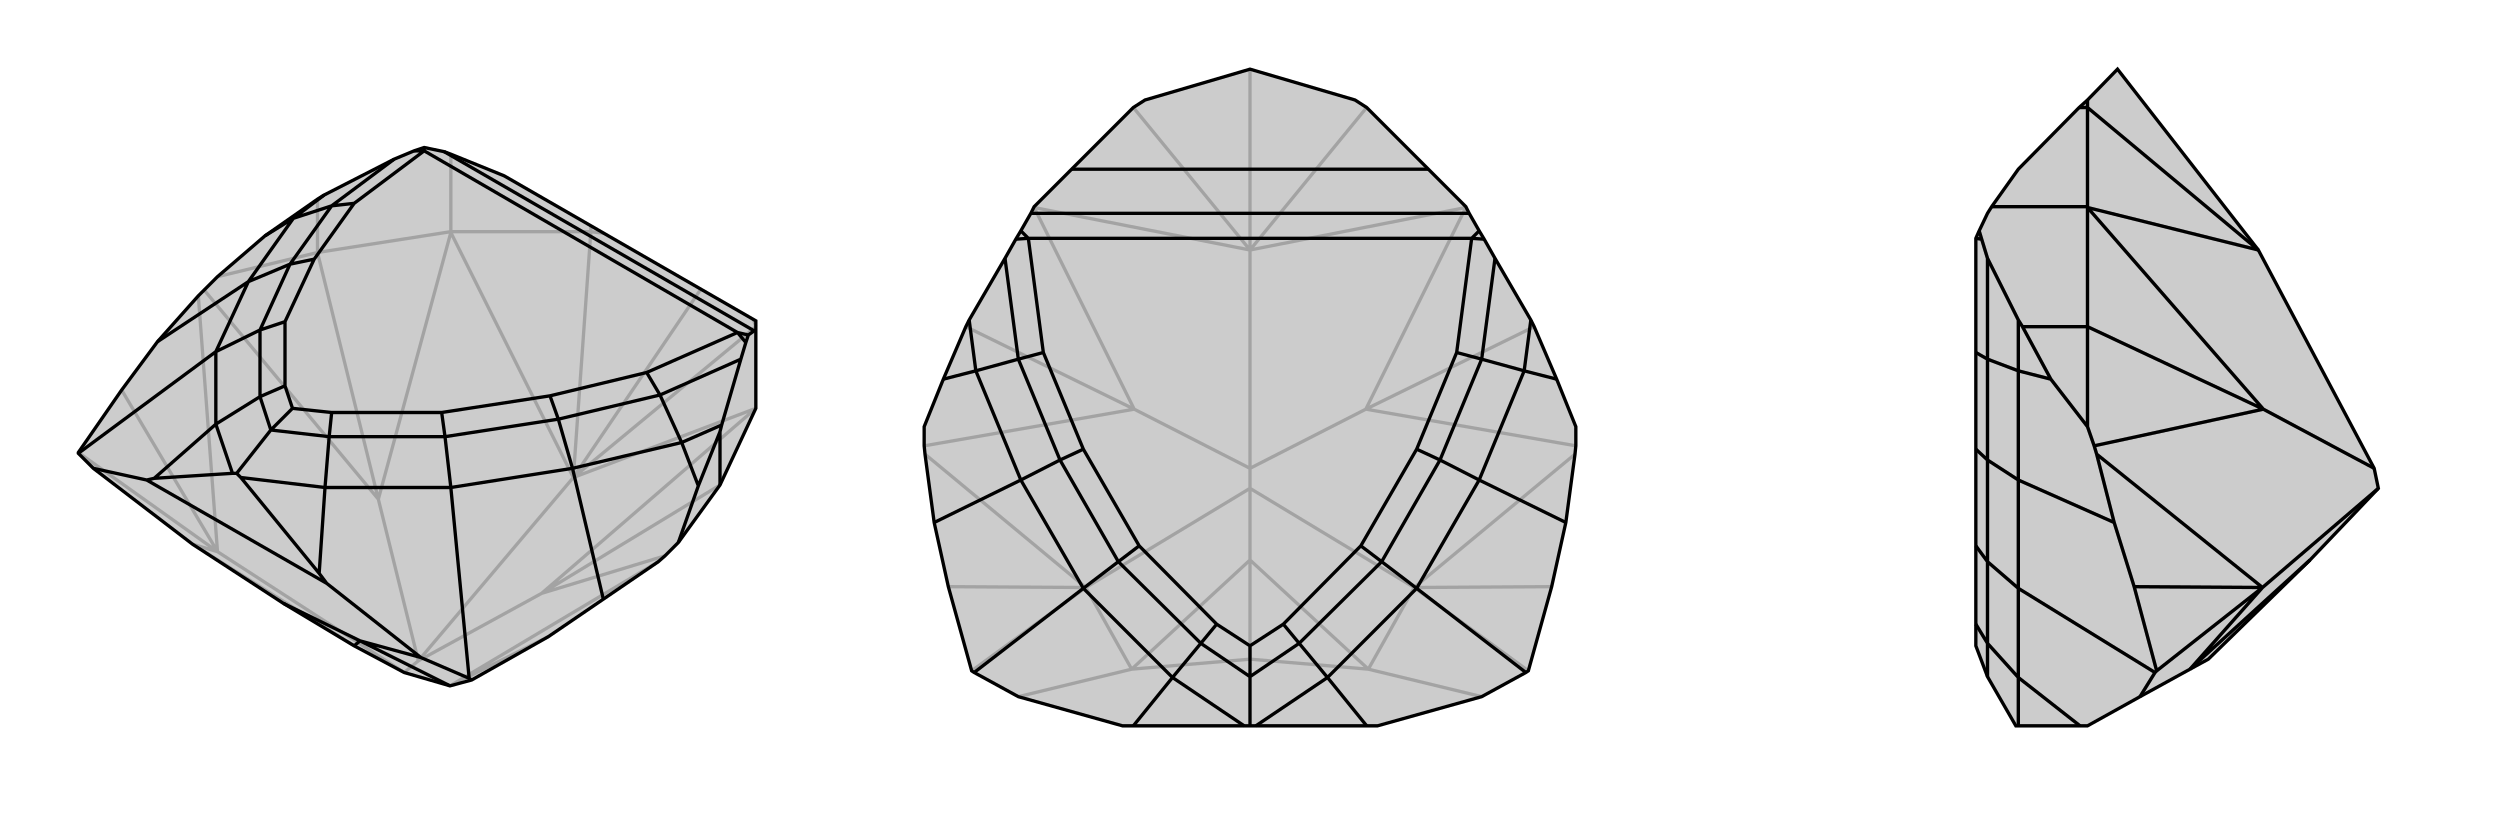 <svg xmlns="http://www.w3.org/2000/svg" viewBox="0 0 3000 1000">
    <g stroke="currentColor" stroke-width="4" fill="none" transform="translate(46 -17)">
        <path fill="currentColor" stroke="none" fill-opacity=".2" d="M818,599L768,668L752,684L744,691L678,736L612,781L520,833L494,840L439,824L379,792L294,741L185,670L66,579L48,561L48,560L100,485L143,427L192,372L199,365L215,349L272,300L335,256L343,251L427,208L451,198L463,194L487,199L495,202L559,228L861,402L861,413L861,507z" />
<path stroke-opacity=".2" d="M663,295L663,288M495,295L495,202M335,320L335,256M861,409L858,400M663,295L679,297M642,590L795,364M861,409L642,590M663,295L495,295M663,295L642,590M861,507L861,507M495,295L335,320M495,295L495,296M818,599L604,729M335,320L215,349M335,320L408,616M494,840L612,781M215,679L100,485M642,590L861,507M861,507L604,729M642,590L495,296M495,296L408,616M642,590L456,810M604,729L752,684M494,840L744,691M604,729L456,810M408,616L199,365M215,679L192,372M408,616L456,810M456,810L439,824M215,679L48,560M215,679L439,824M215,679L185,670M185,670L379,792" />
<path d="M818,599L768,668L752,684L744,691L678,736L612,781L520,833L494,840L439,824L379,792L294,741L185,670L66,579L48,561L48,560L100,485L143,427L192,372L199,365L215,349L272,300L335,256L343,251L427,208L451,198L463,194L487,199L495,202L559,228L861,402L861,413L861,507z" />
<path d="M818,599L818,535M494,840L386,786M346,717L130,593M386,786L459,806M386,786L379,792M386,786L294,741M337,705L243,590M139,591L233,585M346,717L337,705M459,806L517,831M346,717L459,806M337,705L344,602M130,593L139,591M130,593L66,579M139,591L213,526M520,833L517,831M517,831L495,602M48,561L213,439M768,668L792,600M678,736L641,579M143,427L252,355M818,535L820,527M818,535L792,600M792,600L772,548M272,300L306,279M243,590L238,585M243,590L344,602M233,585L238,585M233,585L213,526M238,585L279,533M344,602L495,602M344,602L349,541M213,526L213,439M213,526L266,493M495,602L641,579M495,602L488,541M213,439L252,355M213,439L266,413M641,579L772,548M641,579L624,520M252,355L306,279M252,355L302,334M820,527L843,448M772,548L820,527M772,548L746,491M306,279L343,251M306,279L352,264M861,413L859,414M279,533L349,541M279,533L266,493M279,533L305,507M349,541L488,541M349,541L352,512M266,493L266,413M266,493L296,480M488,541L624,520M488,541L484,512M266,413L302,334M266,413L296,403M624,520L746,491M624,520L614,492M302,334L352,264M302,334L331,328M843,448L849,428M843,448L746,491M746,491L730,464M427,208L352,264M352,264L379,261M849,428L852,419M849,428L839,416M451,198L463,198M859,414L852,419M859,414L487,199M852,419L839,416M463,194L463,198M305,507L352,512M305,507L296,480M352,512L484,512M296,480L296,403M484,512L614,492M296,403L331,328M614,492L730,464M331,328L379,261M730,464L839,416M379,261L463,198M839,416L463,198" />
    </g>
    <g stroke="currentColor" stroke-width="4" fill="none" transform="translate(1000 0)">
        <path fill="currentColor" stroke="none" fill-opacity=".2" d="M778,836L831,807L834,805L862,704L879,627L890,545L891,535L891,512L868,455L841,392L837,384L794,310L781,287L775,277L763,256L759,248L714,203L640,129L626,120L500,83L374,120L360,129L286,203L241,248L237,256L225,277L219,287L206,310L163,384L159,392L132,455L109,512L109,535L110,545L121,627L138,704L166,805L169,807L222,836L347,871L360,871L493,871L500,871L507,871L640,871L653,871z" />
<path stroke-opacity=".2" d="M500,300L500,83M640,129L500,300M360,129L500,300M759,248L759,249M241,248L241,249M841,392L639,491M159,392L361,491M697,705L862,704M303,705L138,704M500,300L759,249M759,249L639,491M500,300L241,249M241,249L361,491M500,300L500,562M639,491L891,535M697,705L890,545M639,491L500,562M361,491L109,535M303,705L110,545M361,491L500,562M500,562L500,586M697,705L834,805M303,705L166,805M697,705L500,586M697,705L642,803M303,705L500,586M303,705L358,803M500,586L500,672M642,803L778,836M358,803L222,836M642,803L500,672M642,803L500,791M358,803L500,672M358,803L500,791M500,672L500,791" />
<path d="M778,836L831,807L834,805L862,704L879,627L890,545L891,535L891,512L868,455L841,392L837,384L794,310L781,287L775,277L763,256L759,248L714,203L640,129L626,120L500,83L374,120L360,129L286,203L241,248L237,256L225,277L219,287L206,310L163,384L159,392L132,455L109,512L109,535L110,545L121,627L138,704L166,805L169,807L222,836L347,871L360,871L493,871L500,871L507,871L640,871L653,871z" />
<path d="M640,871L593,813M360,871L407,813M831,807L700,706M169,807L300,706M879,627L775,576M121,627L225,576M868,455L829,445M132,455L171,445M507,871L593,813M493,871L407,813M500,871L500,812M593,813L700,706M593,813L559,772M407,813L300,706M407,813L441,772M700,706L775,576M700,706L658,674M300,706L225,576M300,706L342,674M775,576L829,445M775,576L728,552M225,576L171,445M225,576L272,552M829,445L837,384M829,445L778,431M171,445L163,384M171,445L222,431M714,203L286,203M500,812L559,772M500,812L441,772M500,812L500,775M559,772L658,674M559,772L540,749M441,772L342,674M441,772L460,749M658,674L728,552M658,674L633,655M342,674L272,552M342,674L367,655M728,552L778,431M728,552L700,539M272,552L222,431M272,552L300,539M794,310L778,431M778,431L748,423M206,310L222,431M222,431L252,423M781,287L766,286M219,287L234,286M763,256L237,256M775,277L766,286M225,277L234,286M500,775L540,749M500,775L460,749M540,749L633,655M460,749L367,655M633,655L700,539M367,655L300,539M700,539L748,423M300,539L252,423M748,423L766,286M252,423L234,286M766,286L234,286" />
    </g>
    <g stroke="currentColor" stroke-width="4" fill="none" transform="translate(2000 0)">
        <path fill="currentColor" stroke="none" fill-opacity=".2" d="M849,562L854,586L772,672L650,791L628,803L568,836L505,871L496,871L422,871L419,871L385,812L371,775L371,749L371,655L371,539L371,423L371,286L375,277L385,256L390,248L422,203L495,129L505,120L541,83L710,300z" />
<path stroke-opacity=".2" d="M505,129L495,129M505,248L390,248M505,392L427,392M505,129L505,120M505,129L505,248M505,129L710,300M505,248L505,392M505,248L505,249M505,392L505,512M505,392L716,491M715,705L561,704M710,300L505,249M505,249L716,491M716,491L513,535M715,705L516,545M716,491L849,562M715,705L588,805M715,705L854,586M715,705L628,803M628,803L772,672M568,836L586,807M496,871L422,813M561,704L537,627M561,704L588,805M588,805L586,807M586,807L422,706M505,512L461,455M505,512L513,535M516,545L537,627M513,535L516,545M537,627L422,576M427,392L422,384M427,392L461,455M461,455L422,445M422,871L422,813M422,813L422,706M422,813L385,772M422,706L422,576M422,706L385,674M422,576L422,445M422,576L385,552M422,384L385,310M422,445L422,384M422,445L385,431M385,812L385,772M385,772L385,674M385,772L371,749M385,674L385,552M385,674L371,655M385,552L385,431M385,552L371,539M385,310L378,287M385,310L385,431M385,431L371,423M378,287L375,277M378,287L371,286" />
<path d="M849,562L854,586L772,672L650,791L628,803L568,836L505,871L496,871L422,871L419,871L385,812L371,775L371,749L371,655L371,539L371,423L371,286L375,277L385,256L390,248L422,203L495,129L505,120L541,83L710,300z" />
<path d="M505,129L495,129M505,248L390,248M505,392L427,392M505,129L505,120M505,129L505,248M505,129L710,300M505,248L505,392M505,248L505,249M505,392L505,512M505,392L716,491M715,705L561,704M710,300L505,249M505,249L716,491M716,491L513,535M715,705L516,545M716,491L849,562M715,705L588,805M715,705L854,586M715,705L628,803M628,803L772,672M568,836L586,807M496,871L422,813M561,704L537,627M561,704L588,805M588,805L586,807M586,807L422,706M505,512L461,455M505,512L513,535M516,545L537,627M513,535L516,545M537,627L422,576M427,392L422,384M427,392L461,455M461,455L422,445M422,871L422,813M422,813L422,706M422,813L385,772M422,706L422,576M422,706L385,674M422,576L422,445M422,576L385,552M422,384L385,310M422,445L422,384M422,445L385,431M385,812L385,772M385,772L385,674M385,772L371,749M385,674L385,552M385,674L371,655M385,552L385,431M385,552L371,539M385,310L378,287M385,310L385,431M385,431L371,423M378,287L375,277M378,287L371,286" />
    </g>
</svg>